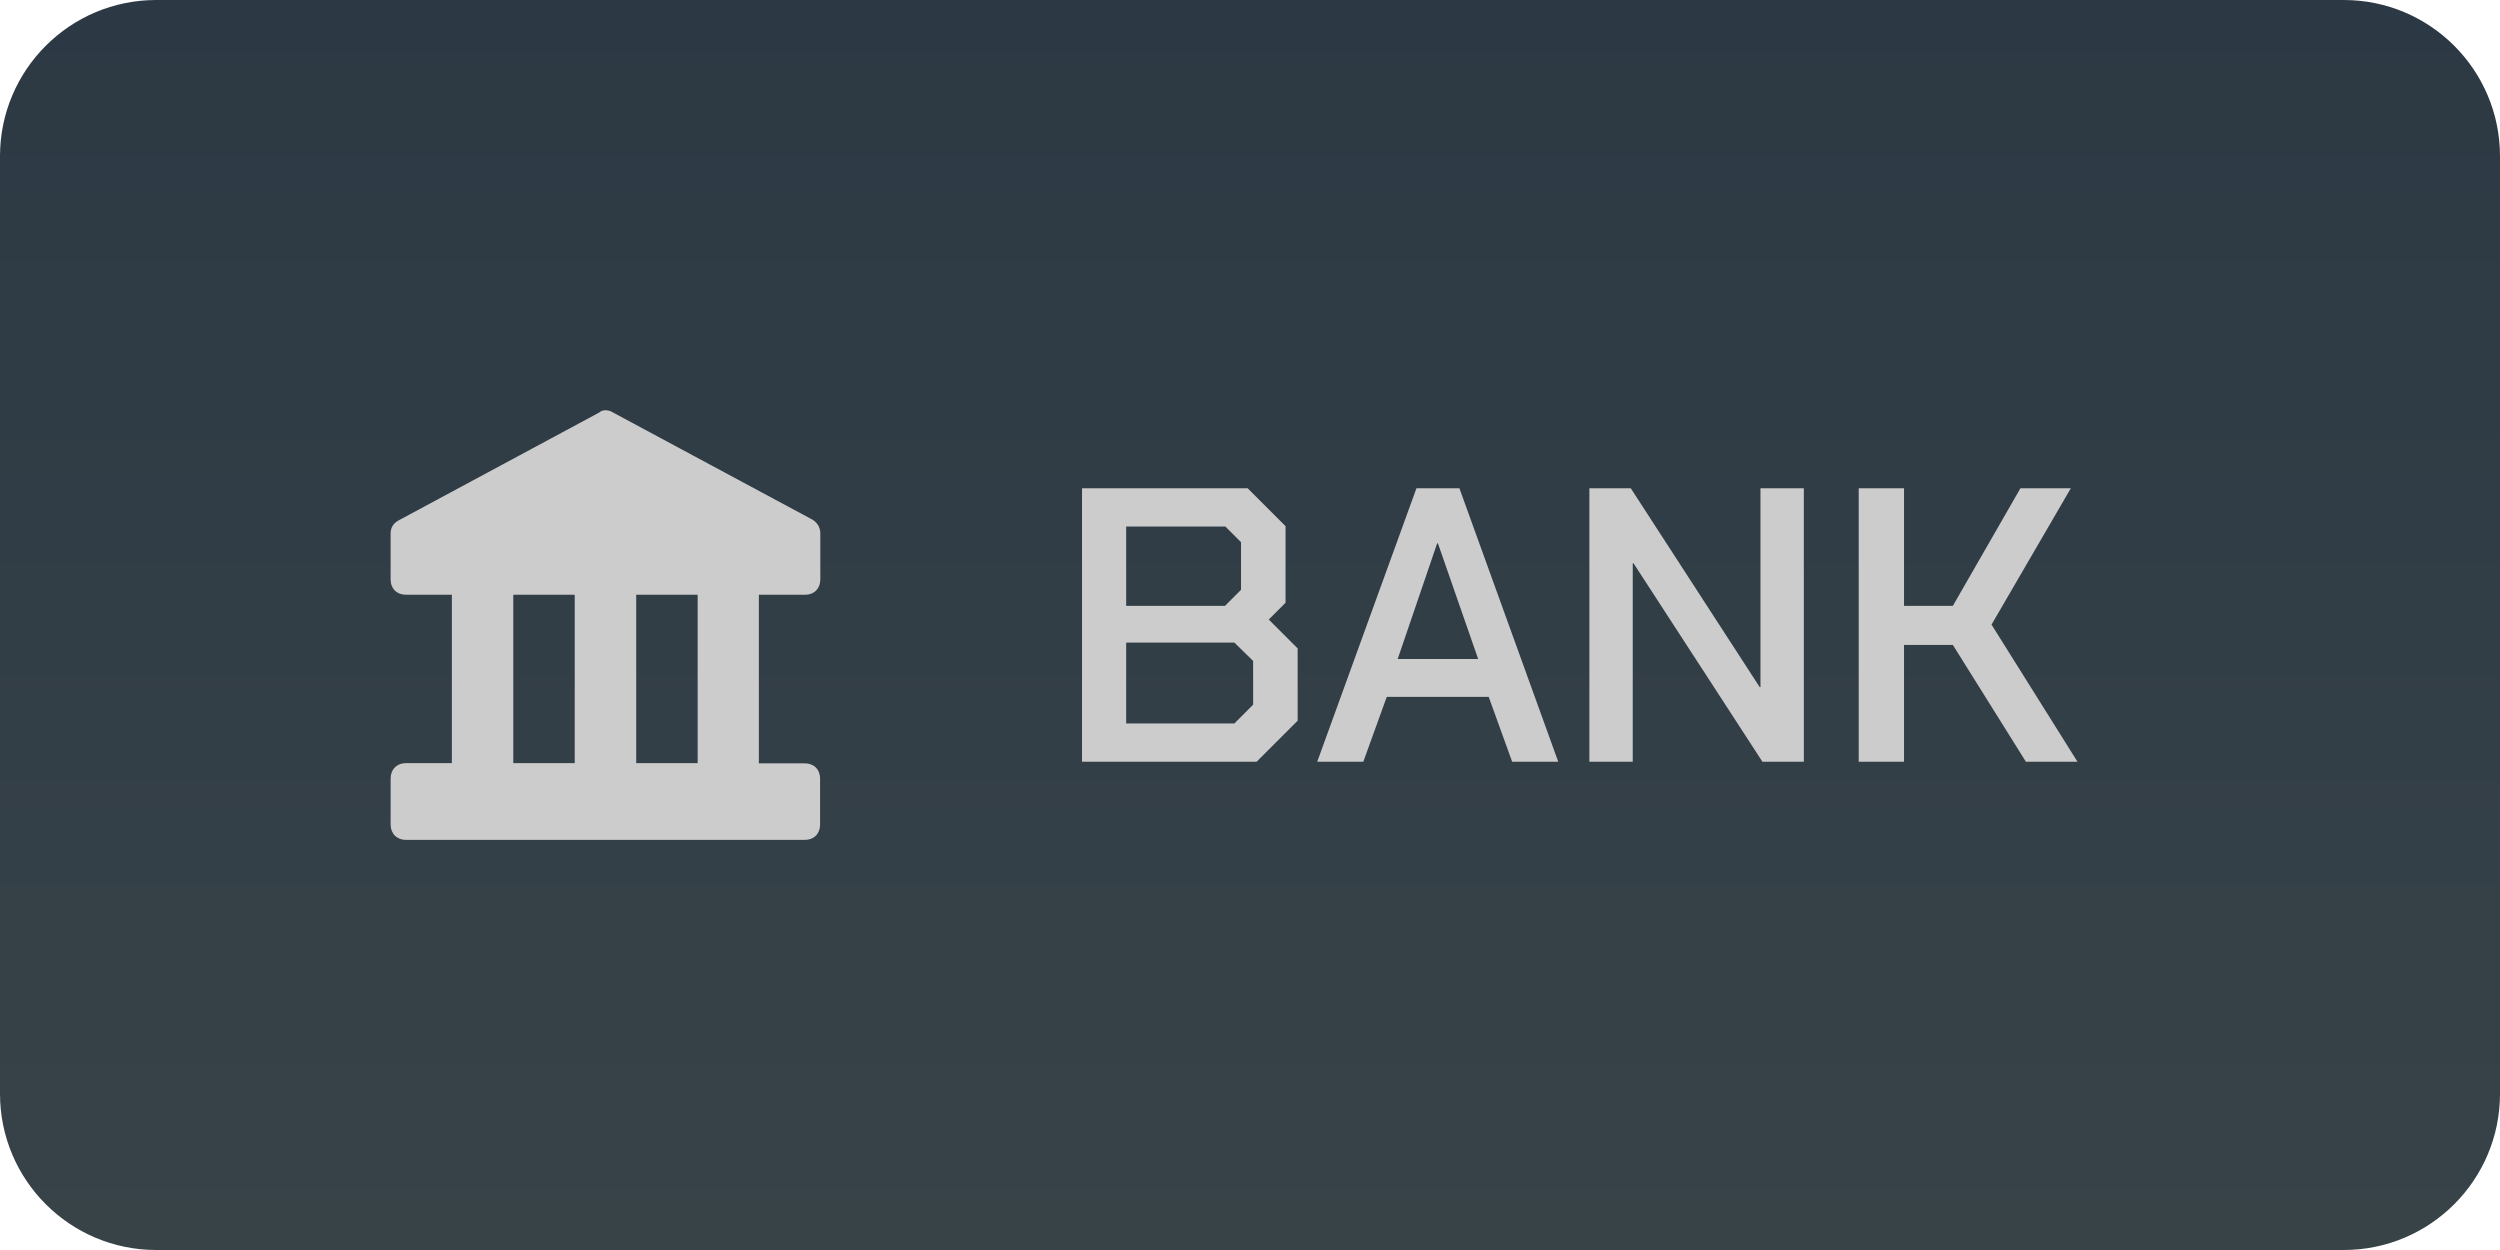 <svg width="64" height="32" viewBox="0 0 64 32" fill="none" xmlns="http://www.w3.org/2000/svg">
<path d="M0 4C0 1.791 1.791 0 4 0H60C62.209 0 64 1.791 64 4V28C64 30.209 62.209 32 60 32H4C1.791 32 0 30.209 0 28V4Z" fill="url(#paint0_linear_112_3455)"/>
<path d="M20.61 15.225C20.846 15.225 21 15.065 21 14.834V13.657C21 13.498 20.923 13.382 20.802 13.305L15.693 10.56C15.577 10.483 15.418 10.483 15.341 10.56L10.236 13.305C10.077 13.382 10 13.498 10 13.657V14.834C10 15.07 10.159 15.225 10.39 15.225H11.568V19.537H10.39C10.159 19.537 10 19.696 10 19.933V21.11C10 21.34 10.159 21.5 10.39 21.5H20.604C20.84 21.5 20.994 21.34 20.994 21.11V19.933C20.994 19.696 20.835 19.542 20.604 19.542H19.427V15.225H20.61ZM13.14 15.225H14.713V19.537H13.14V15.225ZM17.86 19.537H16.287V15.225H17.86V19.537Z" fill="#CCCCCC"/>
<path d="M27.7 12.5H31.94L32.91 13.47V15.43L32.48 15.86L33.22 16.6V18.45L32.17 19.5H27.7V12.5ZM31.36 15.51L31.77 15.1V13.88L31.37 13.48H28.83V15.51H31.36ZM31.6 18.52L32.08 18.04V16.92L31.6 16.45H28.83V18.52H31.6ZM36.261 12.5H37.361L39.891 19.5H38.711L38.111 17.84H35.501L34.901 19.5H33.721L36.261 12.5ZM37.841 16.87L36.811 13.91H36.791L35.781 16.87H37.841ZM40.688 12.5H41.748L45.048 17.59H45.068V12.5H46.178V19.5H45.118L41.818 14.42H41.798V19.5H40.688V12.5ZM47.583 12.5H48.743V15.51H49.993L51.723 12.5H53.013L50.983 15.99L53.183 19.5H51.863L49.993 16.51H48.743V19.5H47.583V12.5Z" fill="#CCCCCC"/>
<defs>
<linearGradient id="paint0_linear_112_3455" x1="32" y1="0" x2="32" y2="32" gradientUnits="userSpaceOnUse">
<stop stop-color="#2C3944"/>
<stop offset="1" stop-color="#384348"/>
</linearGradient>
</defs>
</svg>
